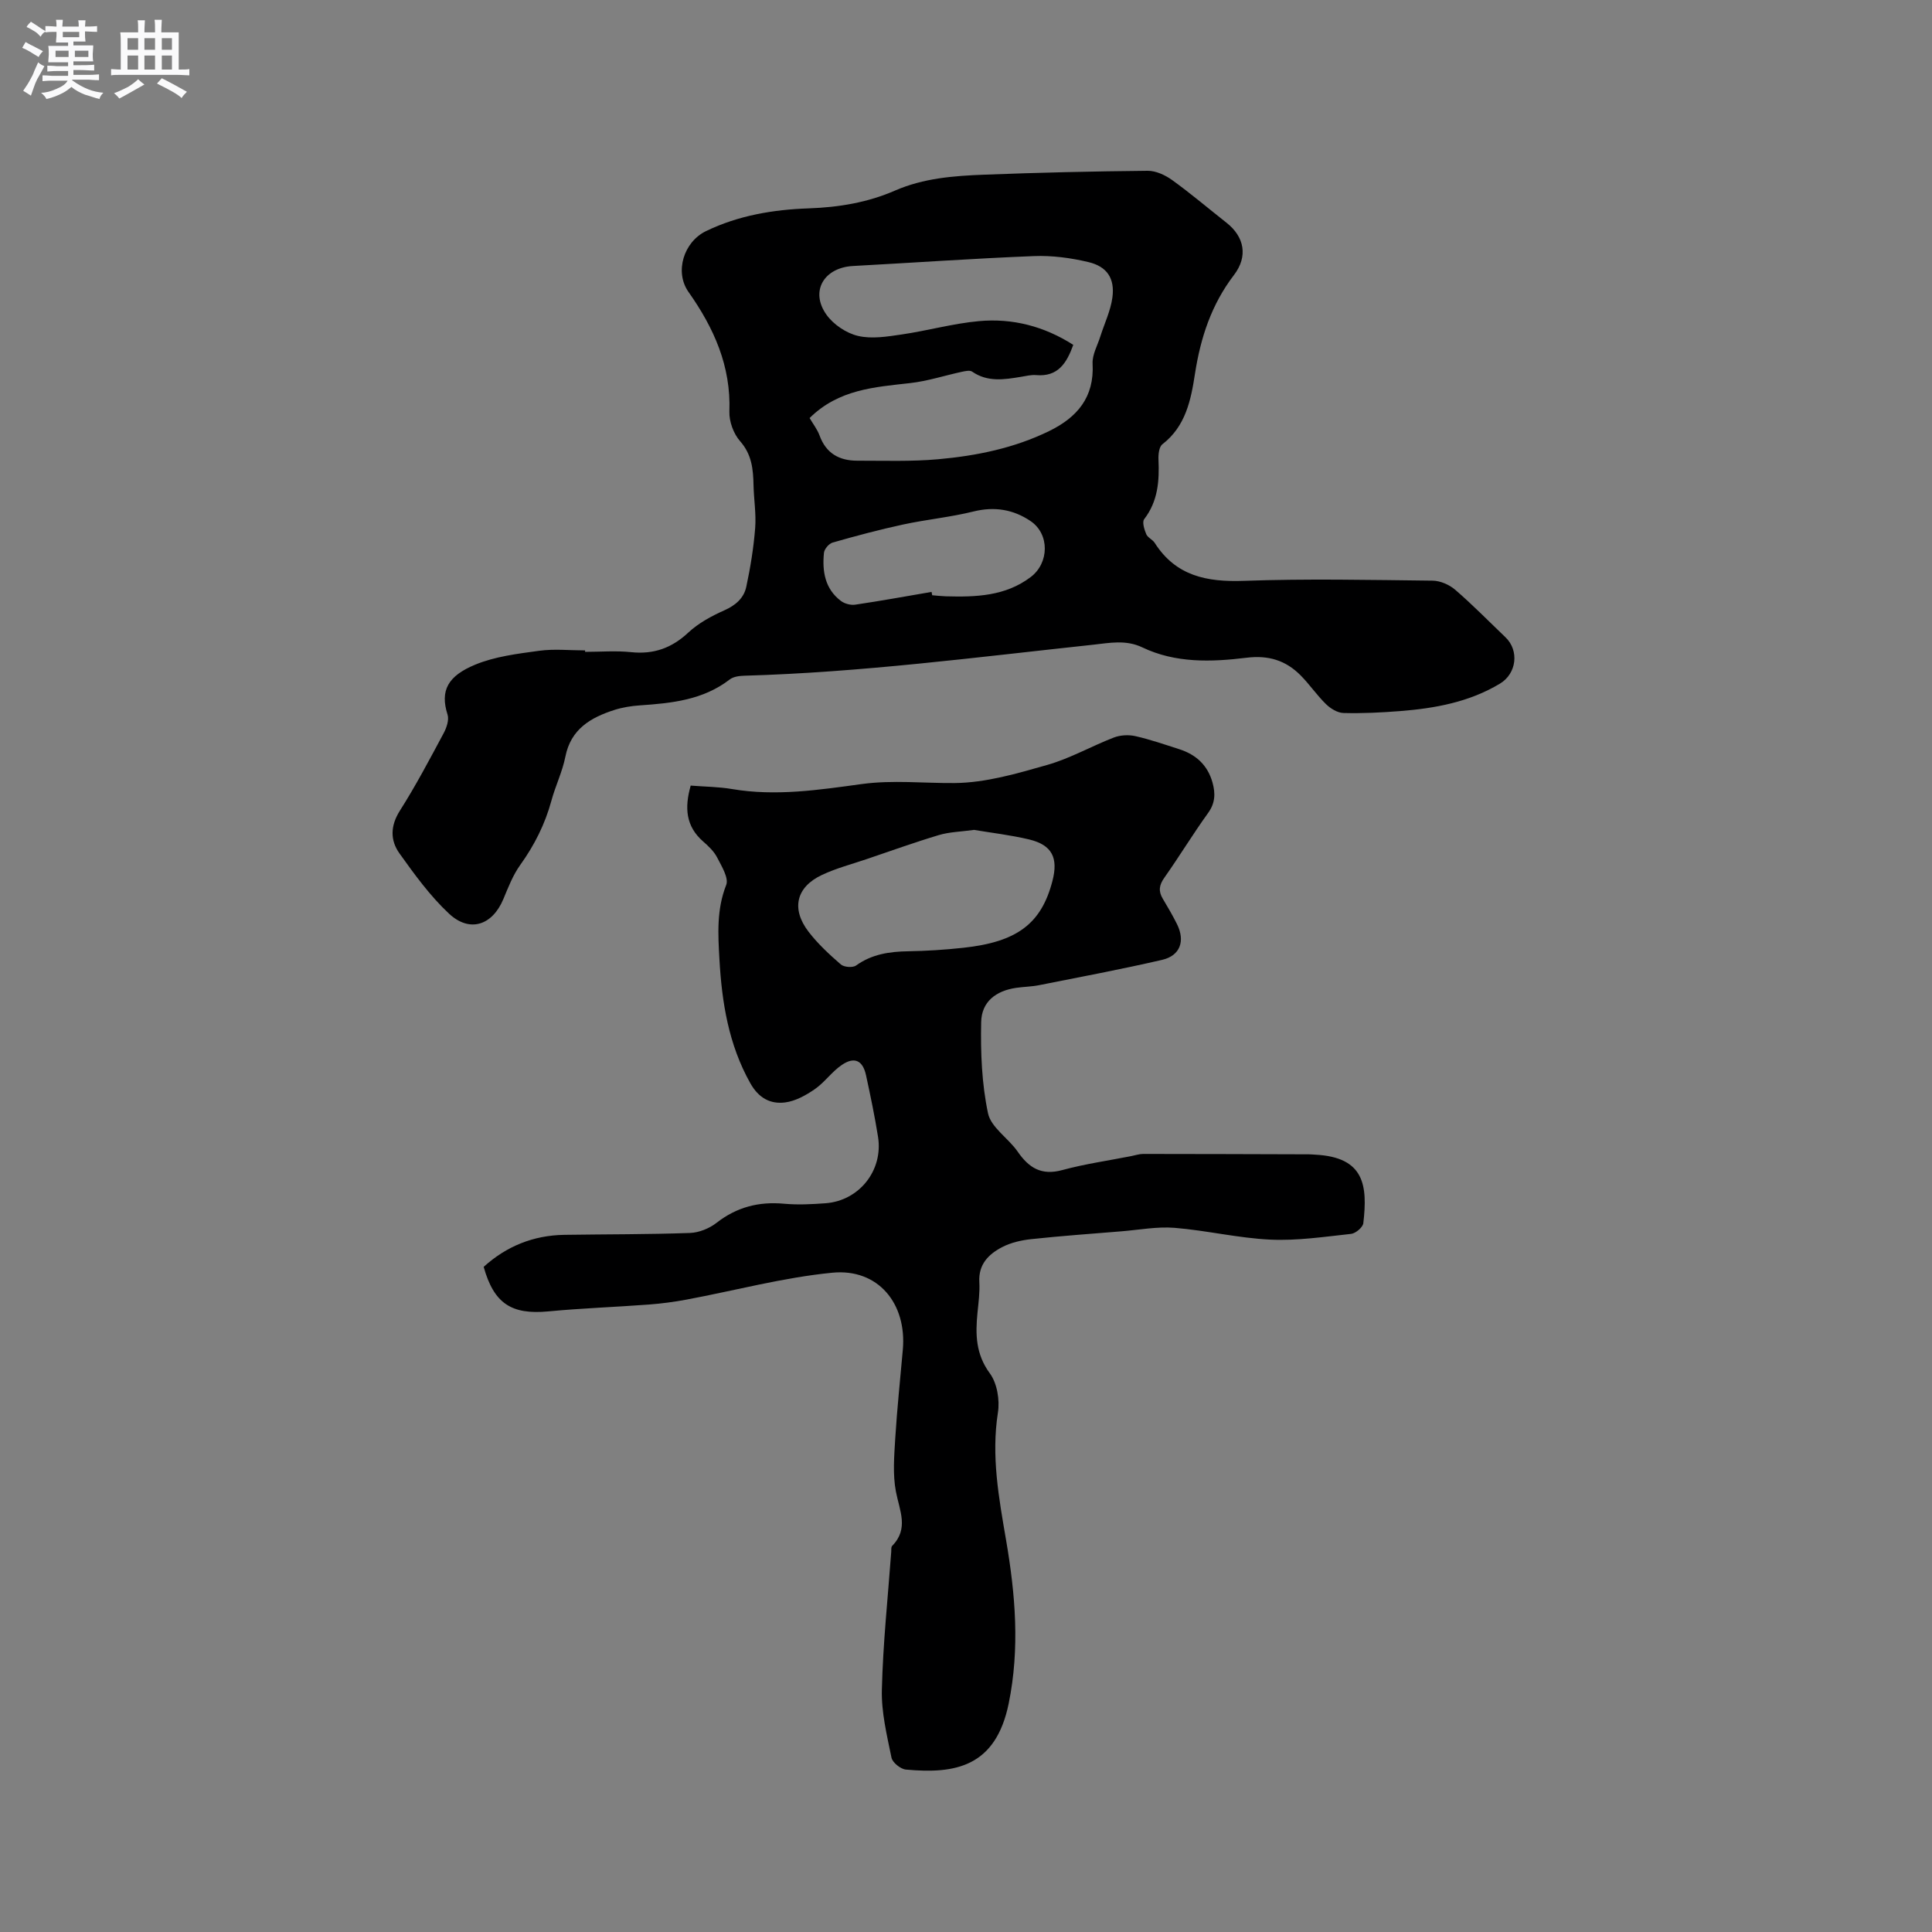<svg enable-background="new 0 0 400 400" viewBox="0 0 400 400" xmlns="http://www.w3.org/2000/svg"><rect x="0" y="0" width="400" height="400" fill="#808080" stroke="none"/><path d="m6.8 9.5c.6.3 1.3.7 2.1 1.1-.4.4-.7.8-.9 1.2-.7-.4-1.3-.8-1.8-1.1s-1.1-.6-1.6-.8c.2-.4.5-.8.7-1.2.4.2.8.5 1.5.8zm.9 6.9c-.3.6-.5 1.1-.7 1.7s-.4 1.1-.6 1.7c-.6-.4-1.1-.7-1.6-1 .7-1 1.2-1.8 1.5-2.4.3-.5.6-1.1.8-1.7.3-.6.5-1.2.8-1.8.3.3.8.6 1.3.8-.7 1.3-1.2 2.2-1.5 2.7zm.1-11c.4.3 1 .7 1.7 1.1-.5.2-.8.6-1.1 1.1-.5-.6-1-1-1.4-1.2s-.9-.6-1.5-.8c.2-.4.5-.7.9-1.1.5.3.9.6 1.4.9zm10.5 13.1c1 .4 2 .6 3.1.7-.4.4-.7.8-.8 1.3-.9-.2-1.9-.6-3-.9-1-.4-2-.9-2.8-1.6-.5.4-1.1.9-1.9 1.3s-1.9.9-3.3 1.2c-.1-.3-.5-.8-1.1-1.3 1 0 2.1-.3 3.2-.8 1.2-.5 1.9-1 2.3-1.7h-3.2c-.4 0-1 0-2 .1v-1.2c1 0 1.7.1 2 .1h3.3v-1h-2.3c-.2 0-.9 0-2 .1v-1.2c1.2 0 1.9.1 2 .1h2.3v-.8h-4.1c0-.7.1-1.2.1-1.6 0-.5 0-1.1-.1-1.8h4.1v-.7h-2.5c0-.6.1-1.1.1-1.6v-.6h-.5c-.4 0-1 0-1.8.1v-1.3c1.2 0 1.9.1 2.1.1h.2c0-.3 0-.8-.1-1.4h1.4c0 .6-.1 1-.1 1.4h3.4c0-.4 0-.8-.1-1.3h1.5c0 .4-.1.9-.1 1.3.7 0 1.5 0 2.5-.1v1.2c-1 0-1.8-.1-2.5-.1v.6c0 .3 0 .8.1 1.5h-2.5v.8h4.1c0 .7-.1 1.3-.1 1.8s0 1 .1 1.5h-4.1v.8h1.4c.8 0 1.8 0 2.9-.1v1.2c-1 0-1.9-.1-2.8-.1h-1.5v1h3.2c.3 0 1 0 2.1-.1v1.2c-1.1 0-1.8-.1-2.1-.1h-3.4l-.1.1c1.4 1 2.4 1.5 3.4 1.9zm-4.1-6.7v-1.3h-2.7v1.3zm2.2-4.1v-1.1h-3.4v1.1zm1.9 4.1v-1.3h-2.8v1.3z" fill="#fafafb"/><path d="m37 6.7v2.3 5.4c1 0 1.8 0 2.2-.1v1.3c-.6 0-1.5-.1-2.5-.1h-11.9c-.7 0-1.3 0-1.8.1v-1.3c.5 0 1.1.1 2 .1v-5.2c0-1 0-1.8-.1-2.5h3.7c0-1.3 0-2.1-.1-2.5h1.5c0 .4-.1 1.3-.1 2.5h2.2c0-1.2 0-2.1-.1-2.6h1.5c0 .4-.1 1.3-.1 2.6zm-12.3 13.7c-.3-.4-.7-.8-1.1-1.1 1.1-.4 2.1-.9 2.9-1.3.8-.5 1.5-1 2.1-1.6.4.4.9.8 1.3 1.1-2.5 1.4-4.2 2.4-5.2 2.9zm3.9-10.1v-2.4h-2.2v2.4zm0 4.1v-2.9h-2.2v2.9zm3.5-4.1v-2.4h-2.2v2.4zm0 4.1v-2.9h-2.2v2.9zm.4 2.9 1-1.1c.6.3 1.4.7 2.5 1.3s2 1.1 2.7 1.5c-.4.4-.8.8-1.1 1.3-.8-.8-2.5-1.7-5.1-3zm3.1-7v-2.4h-2.1v2.4zm0 4.1v-2.9h-2.1v2.9z" fill="#fafafb"/><g fill="#000001"><path d="m121.13 134.96c3.18 0 6.38-.27 9.52.06 4.66.49 8.39-.82 11.84-4.04 2.1-1.96 4.8-3.43 7.46-4.61 2.35-1.04 4.06-2.54 4.56-4.88.86-4.01 1.52-8.09 1.84-12.17.23-2.93-.28-5.92-.34-8.89-.07-3.31-.36-6.35-2.79-9.1-1.35-1.53-2.28-4.08-2.21-6.13.35-9.41-3.2-17.29-8.46-24.75-2.94-4.16-.99-10.37 3.62-12.6 6.71-3.25 13.96-4.46 21.26-4.71 6.24-.22 12.21-1.21 17.89-3.69 5.88-2.56 12.1-3.04 18.34-3.28 11.31-.44 22.63-.7 33.94-.81 1.7-.02 3.65.89 5.08 1.92 3.86 2.78 7.5 5.88 11.25 8.83 3.71 2.92 4.5 6.97 1.55 10.83-4.66 6.09-6.91 12.95-8.07 20.42-.83 5.41-1.91 10.89-6.75 14.62-.69.53-.86 2.1-.81 3.17.2 4.42-.1 8.62-2.96 12.34-.46.6.03 2.15.43 3.11.3.72 1.31 1.1 1.75 1.8 4.37 6.85 10.77 8.13 18.43 7.86 13.02-.47 26.08-.19 39.12-.04 1.58.02 3.46.84 4.67 1.89 3.61 3.11 6.95 6.53 10.4 9.83 2.88 2.75 2.33 7.52-1.16 9.61-6.34 3.81-13.41 5.1-20.63 5.67-3.9.31-7.83.5-11.74.4-1.24-.03-2.68-.91-3.62-1.83-1.89-1.84-3.39-4.07-5.25-5.95-3.08-3.11-6.65-4.23-11.24-3.66-7.25.89-14.67 1.14-21.53-2.14-3.45-1.65-6.84-.92-10.26-.55-24.01 2.57-47.97 5.72-72.15 6.41-1.03.03-2.26.18-3.02.77-5.52 4.26-12.01 4.92-18.61 5.37-1.78.12-3.6.41-5.29.95-4.9 1.58-9.01 3.95-10.14 9.69-.61 3.09-2.05 6.01-2.88 9.07-1.32 4.87-3.52 9.23-6.46 13.33-1.51 2.1-2.48 4.63-3.49 7.05-2.27 5.44-6.96 7.05-11.27 3.02-3.9-3.65-7.12-8.09-10.25-12.47-1.93-2.71-1.9-5.7.1-8.85 3.29-5.18 6.16-10.63 9.06-16.04.6-1.12 1.15-2.74.8-3.84-1.6-5.01.1-8.02 5.75-10.35 4.11-1.69 8.74-2.25 13.2-2.86 3.12-.43 6.35-.08 9.53-.08-.01.08-.01.19-.01.3zm46.49-48.41c.72 1.24 1.6 2.35 2.06 3.61 1.34 3.7 4.08 5.22 7.78 5.22 5.6-.01 11.23.2 16.79-.3 7.92-.71 15.71-2.29 22.96-5.83 5.81-2.84 9.38-6.99 9-13.95-.1-1.86 1.02-3.78 1.61-5.67.85-2.68 2.12-5.29 2.49-8.03.53-3.94-1.09-6.42-4.97-7.34-3.66-.87-7.53-1.39-11.28-1.24-12.48.49-24.95 1.38-37.43 2.05-6.05.32-8.98 5.25-5.51 10.1 1.45 2.03 4.11 3.82 6.54 4.38 2.85.67 6.08.13 9.08-.31 5.32-.78 10.56-2.26 15.9-2.75 6.98-.65 13.57 1.07 19.57 4.91-1.38 3.82-3.19 6.65-7.69 6.26-1.03-.09-2.1.19-3.15.36-3.47.57-6.9 1.13-10.1-1.08-.47-.33-1.41-.11-2.1.03-3.57.77-7.09 1.93-10.7 2.34-7.38.84-14.83 1.28-20.85 7.24zm25.25 36c.04.23.09.46.13.69.95.08 1.9.19 2.84.22 6.19.17 12.3-.01 17.56-3.99 3.84-2.91 3.95-8.91-.05-11.6-3.53-2.38-7.43-3.05-11.77-1.98-4.79 1.19-9.75 1.66-14.58 2.7-4.91 1.06-9.78 2.36-14.61 3.74-.77.22-1.72 1.34-1.8 2.13-.38 3.82.2 7.47 3.53 9.97.76.57 2.01.9 2.95.76 5.28-.78 10.53-1.74 15.8-2.64z"/><path d="m100.14 262.29c4.73-4.29 10.31-6.53 16.71-6.63 8.67-.13 17.35-.08 26.02-.39 1.87-.07 4.01-.94 5.5-2.11 4.19-3.26 8.75-4.42 13.97-3.94 2.83.26 5.73.11 8.58-.1 6.97-.52 11.96-6.8 10.87-13.73-.68-4.28-1.57-8.54-2.49-12.78-.67-3.06-2.39-3.9-4.99-2.14-2.07 1.39-3.57 3.62-5.63 5.04-1.83 1.26-4 2.47-6.15 2.74-3.05.38-5.47-.92-7.19-3.99-4.5-8.02-5.89-16.73-6.39-25.66-.29-5.15-.61-10.28 1.4-15.37.57-1.44-.94-3.88-1.86-5.67-.65-1.28-1.8-2.37-2.91-3.34-3.62-3.16-3.87-7.01-2.58-11.57 2.91.23 5.76.24 8.53.71 9.05 1.54 17.98.19 26.88-1.03 6.47-.88 12.86-.15 19.28-.21 6.4-.06 12.88-1.97 19.13-3.75 4.75-1.35 9.14-3.88 13.78-5.67 1.35-.52 3.07-.61 4.48-.29 3.09.7 6.1 1.75 9.12 2.72 3.45 1.11 5.85 3.32 6.84 6.9.61 2.22.58 4.21-.91 6.28-3.16 4.38-5.96 9.01-9.08 13.43-1.07 1.51-1.24 2.77-.32 4.31 1.03 1.73 2.05 3.47 2.95 5.27 1.74 3.5.68 6.54-3.08 7.41-8.44 1.95-16.97 3.55-25.47 5.24-1.55.31-3.16.32-4.73.55-4.21.61-7.18 2.87-7.26 7.11-.13 6.3.12 12.74 1.42 18.87.62 2.93 4.21 5.15 6.13 7.92 2.33 3.38 4.93 5.01 9.25 3.83 4.67-1.27 9.5-1.95 14.26-2.89.83-.16 1.65-.45 2.48-.45 11.44 0 22.89.05 34.33.08.42 0 .85.05 1.27.07 10.26.51 10.88 6.42 9.98 14.19-.1.85-1.58 2.1-2.52 2.21-5.56.6-11.18 1.45-16.73 1.19-6.63-.31-13.19-1.9-19.82-2.44-3.62-.29-7.33.42-11 .72-6.23.51-12.46.95-18.67 1.62-2.06.22-4.23.71-6.05 1.66-2.79 1.45-4.92 3.56-4.71 7.22.12 2.1-.17 4.23-.38 6.34-.44 4.45-.39 8.56 2.55 12.56 1.51 2.05 2.09 5.51 1.68 8.12-1.41 9.02.19 17.68 1.7 26.48 1.91 11.18 2.86 22.33.53 33.76-2.69 13.15-11.08 14.63-21.28 13.68-1.11-.1-2.79-1.46-2.99-2.48-.95-4.64-2.11-9.39-1.99-14.06.23-9.52 1.24-19.02 1.94-28.53.03-.42-.05-.99.19-1.24 3.51-3.57 1.53-7.3.78-11.24-.68-3.55-.36-7.35-.14-11.01.38-6.13 1.03-12.25 1.57-18.37.85-9.56-5.12-16.86-14.59-15.94-10.15.99-20.13 3.69-30.2 5.57-2.57.48-5.17.82-7.77 1.02-6.94.52-13.9.76-20.83 1.42-7.63.72-11.27-1.62-13.39-9.22zm101.53-90.47c-2.75.38-5.1.42-7.28 1.07-5.04 1.51-10 3.3-14.99 4.99-3.09 1.05-6.29 1.88-9.23 3.27-5.35 2.52-6.41 7.02-2.75 11.78 1.92 2.49 4.28 4.68 6.67 6.75.66.57 2.46.71 3.14.22 3.28-2.35 6.91-2.89 10.8-2.95 3.8-.06 7.62-.31 11.4-.72 11.12-1.2 16.17-4.96 18.47-13.85 1.23-4.76-.07-7.42-4.78-8.57-3.88-.93-7.87-1.38-11.45-1.99z"/></g></svg>